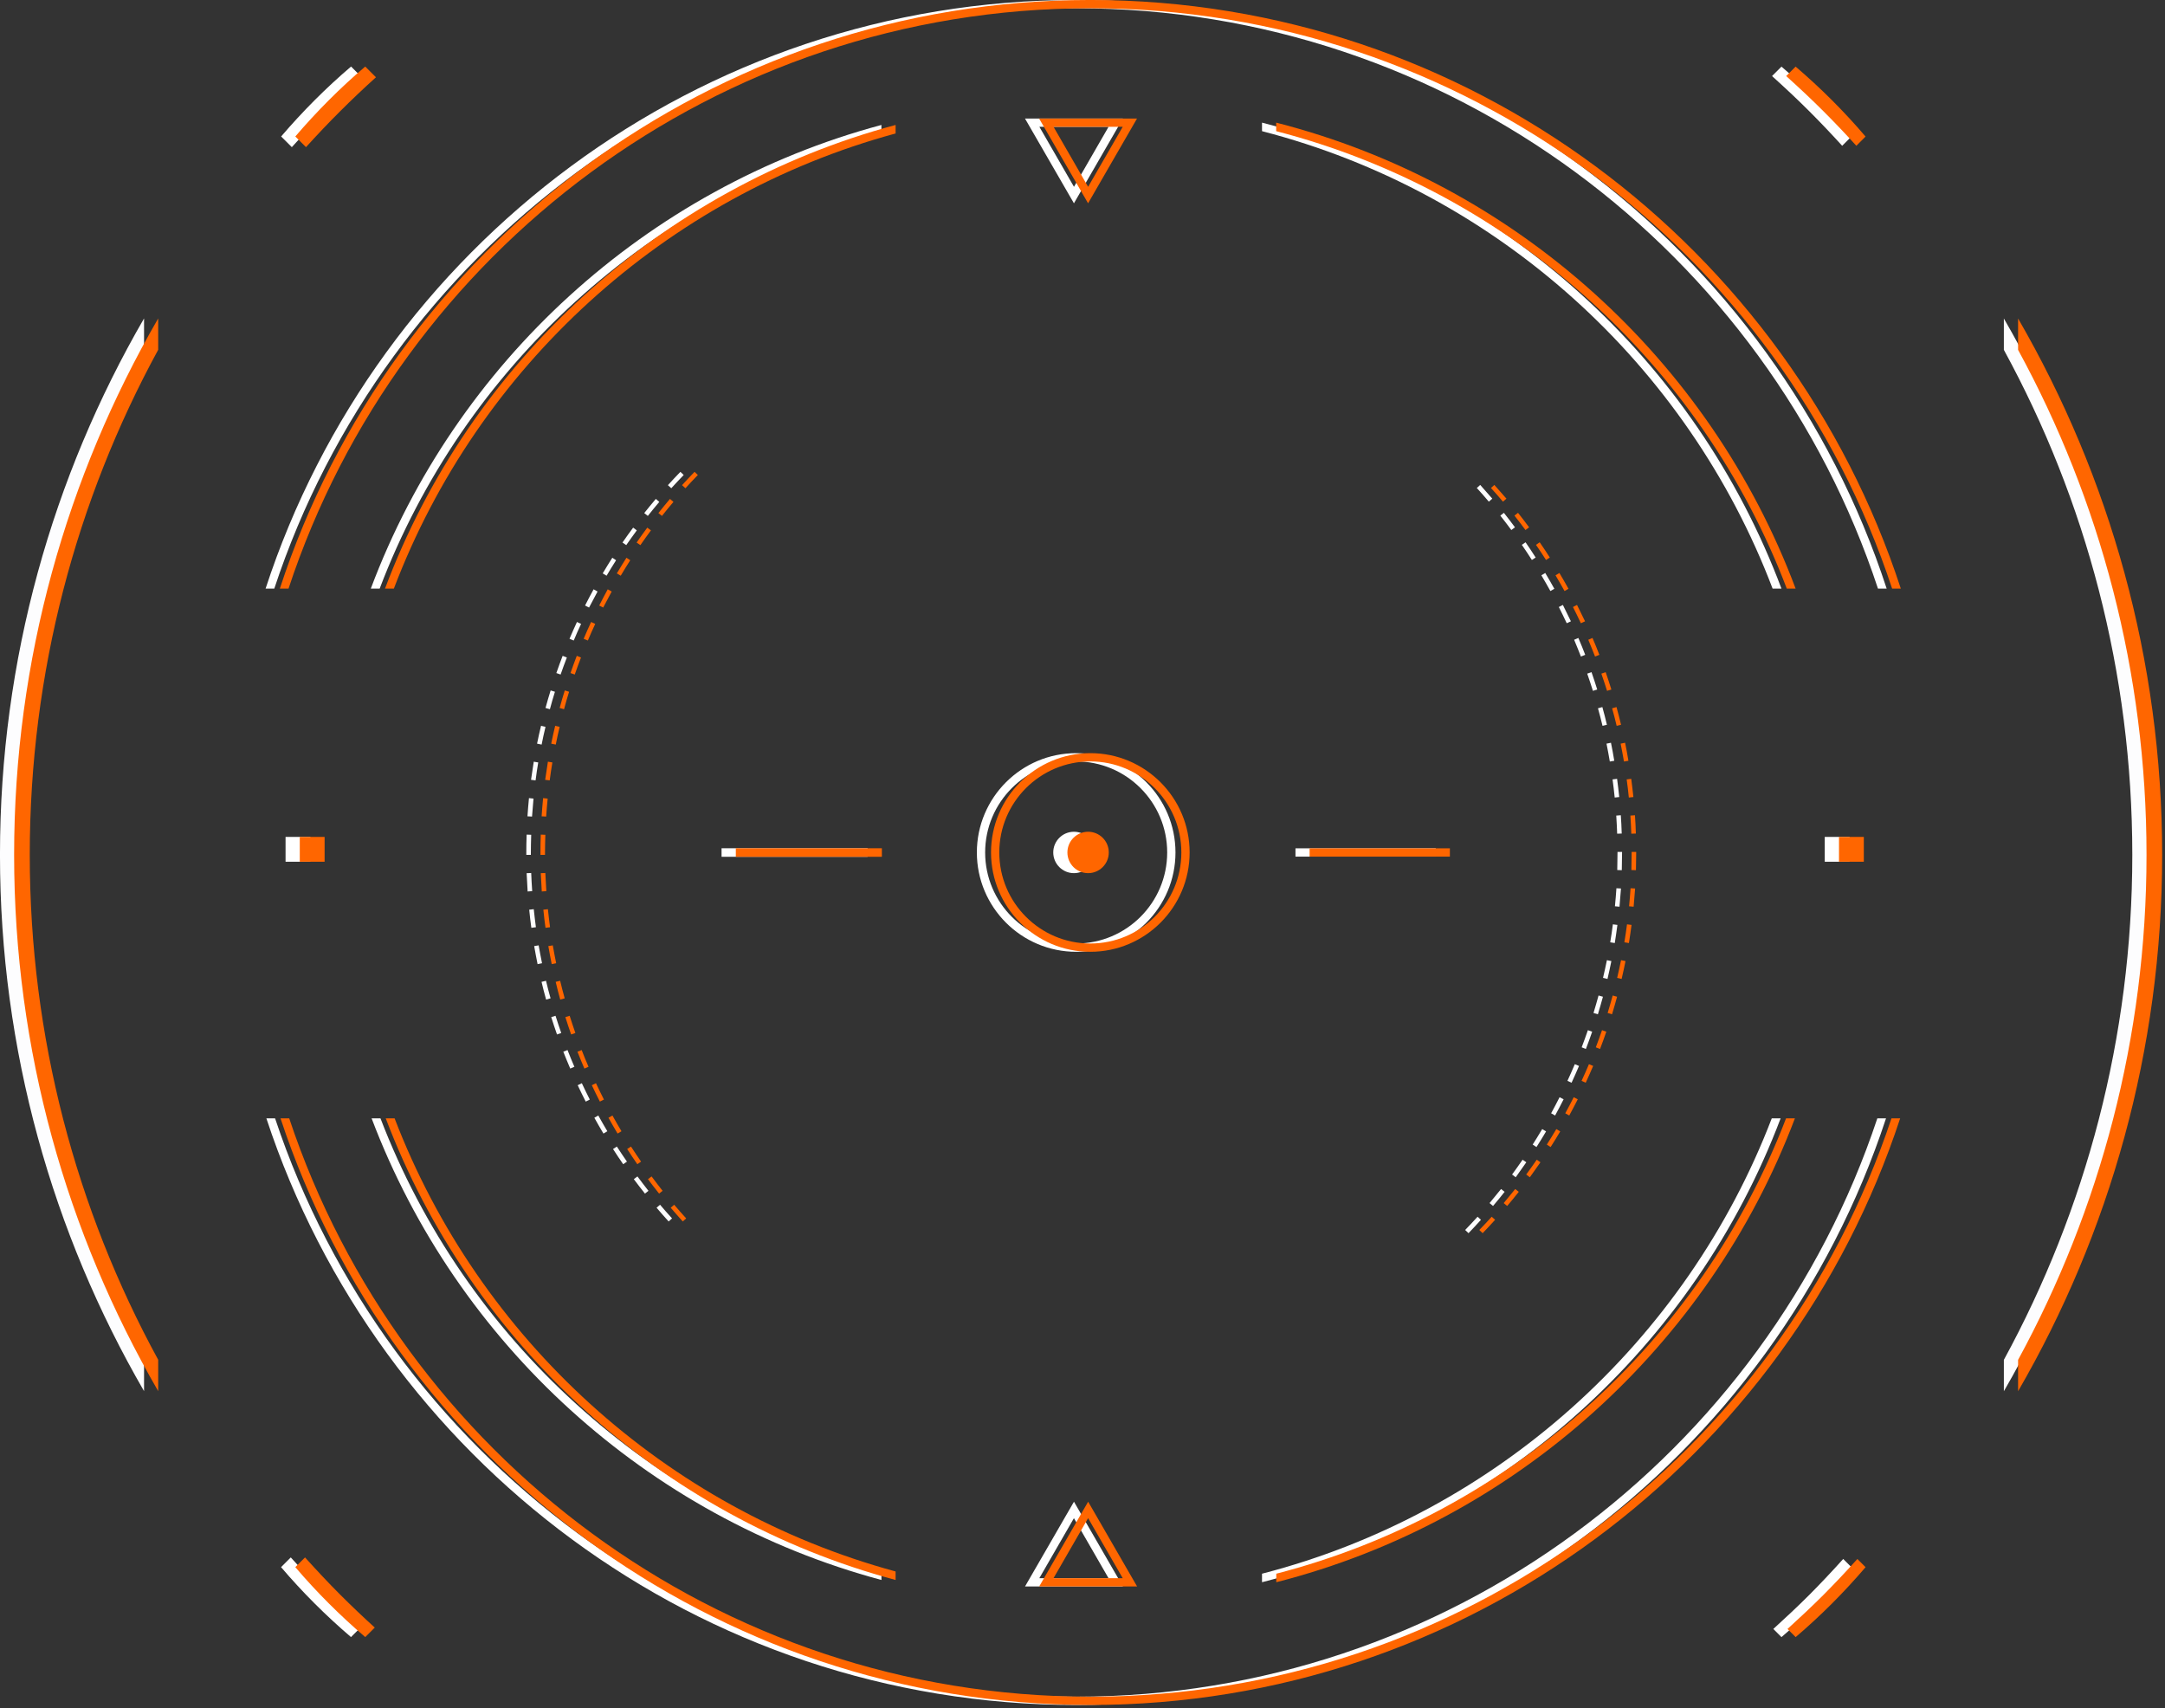 <svg width="218" height="172" viewBox="0 0 218 172" fill="none" xmlns="http://www.w3.org/2000/svg">
<rect x="0" y="0" width="218" height="172" fill="#333333" stroke="none"/>
<g clip-path="url(#clip0_662_614)">
<path d="M147.864 124.149L147.53 123.832C147.955 123.399 148.372 122.949 148.78 122.499L149.122 122.807C148.714 123.266 148.289 123.716 147.864 124.157V124.149ZM67.328 122.974C66.912 122.524 66.512 122.057 66.112 121.591L66.462 121.291C66.853 121.757 67.262 122.216 67.67 122.666L67.328 122.974ZM150.338 121.416L149.988 121.124C150.38 120.657 150.763 120.183 151.147 119.708L151.505 119.991C151.122 120.474 150.738 120.949 150.338 121.416ZM64.945 120.174C64.562 119.691 64.187 119.208 63.82 118.716L64.187 118.441C64.553 118.933 64.92 119.416 65.295 119.891L64.937 120.174H64.945ZM152.622 118.524L152.255 118.249C152.613 117.758 152.972 117.258 153.313 116.758L153.688 117.016C153.338 117.524 152.98 118.024 152.622 118.524ZM62.754 117.216C62.404 116.716 62.062 116.199 61.729 115.683L62.112 115.433C62.445 115.941 62.779 116.449 63.129 116.949L62.754 117.208V117.216ZM154.713 115.483L154.33 115.233C154.655 114.716 154.98 114.2 155.288 113.675L155.68 113.908C155.363 114.441 155.046 114.966 154.713 115.483ZM60.762 114.125C60.446 113.6 60.145 113.066 59.846 112.533L60.245 112.308C60.537 112.841 60.846 113.366 61.154 113.891L60.762 114.125ZM156.588 112.308L156.188 112.083C156.48 111.55 156.763 111.008 157.038 110.467L157.446 110.675C157.171 111.225 156.88 111.766 156.588 112.308ZM58.979 110.908C58.704 110.367 58.429 109.817 58.171 109.258L58.587 109.058C58.846 109.608 59.112 110.158 59.387 110.7L58.979 110.908ZM158.246 109.008L157.83 108.817C158.088 108.267 158.329 107.708 158.571 107.142L158.996 107.317C158.754 107.883 158.504 108.45 158.246 109.008ZM57.421 107.583C57.179 107.017 56.946 106.459 56.721 105.884L57.146 105.717C57.362 106.284 57.596 106.842 57.837 107.4L57.412 107.583H57.421ZM159.688 105.609L159.263 105.442C159.479 104.875 159.688 104.3 159.888 103.717L160.321 103.867C160.121 104.45 159.913 105.025 159.688 105.609ZM56.087 104.15C55.888 103.575 55.688 102.992 55.504 102.401L55.938 102.267C56.121 102.851 56.312 103.425 56.513 104L56.079 104.15H56.087ZM160.896 102.117L160.454 101.984C160.629 101.401 160.804 100.817 160.963 100.226L161.404 100.351C161.246 100.942 161.071 101.534 160.896 102.117ZM54.988 100.634C54.821 100.042 54.671 99.451 54.529 98.851L54.979 98.743C55.121 99.334 55.271 99.926 55.438 100.509L54.996 100.634H54.988ZM161.863 98.559L161.413 98.451C161.554 97.859 161.679 97.268 161.804 96.668L162.254 96.759C162.129 97.368 162.004 97.968 161.863 98.559ZM54.129 97.059C54.004 96.459 53.896 95.851 53.788 95.251L54.238 95.176C54.346 95.776 54.454 96.376 54.579 96.976L54.129 97.068V97.059ZM162.587 94.943L162.138 94.868C162.238 94.268 162.329 93.668 162.404 93.06L162.862 93.118C162.779 93.726 162.696 94.335 162.596 94.943H162.587ZM53.504 93.418C53.421 92.81 53.346 92.201 53.288 91.585L53.746 91.535C53.813 92.143 53.879 92.751 53.963 93.351L53.504 93.41V93.418ZM163.071 91.285L162.612 91.243C162.671 90.643 162.721 90.035 162.762 89.427L163.221 89.452C163.179 90.068 163.129 90.677 163.071 91.285ZM53.129 89.752C53.088 89.143 53.054 88.527 53.029 87.91L53.488 87.893C53.513 88.51 53.546 89.11 53.588 89.718L53.129 89.752ZM163.304 87.61L162.846 87.593C162.862 87.018 162.871 86.444 162.871 85.868V85.769H163.329V85.868C163.329 86.452 163.321 87.035 163.304 87.61ZM53.454 86.069H52.996V85.868C52.996 85.252 53.004 84.635 53.029 84.027L53.488 84.044C53.471 84.652 53.454 85.26 53.454 85.868V86.069ZM162.837 83.935C162.812 83.327 162.787 82.719 162.746 82.111L163.204 82.077C163.246 82.685 163.279 83.302 163.296 83.919L162.837 83.935ZM53.571 82.21L53.113 82.186C53.154 81.569 53.204 80.961 53.263 80.352L53.721 80.402C53.663 81.002 53.613 81.611 53.571 82.219V82.21ZM162.587 80.286C162.529 79.677 162.454 79.069 162.371 78.469L162.829 78.411C162.912 79.019 162.979 79.627 163.046 80.244L162.587 80.294V80.286ZM53.929 78.569L53.471 78.511C53.554 77.903 53.646 77.294 53.746 76.686L54.196 76.761C54.096 77.361 54.004 77.961 53.929 78.569ZM162.096 76.661C161.996 76.061 161.879 75.461 161.763 74.869L162.213 74.778C162.337 75.378 162.446 75.986 162.546 76.594L162.096 76.669V76.661ZM54.529 74.961L54.079 74.869C54.204 74.269 54.329 73.669 54.479 73.07L54.929 73.178C54.788 73.769 54.654 74.361 54.538 74.961H54.529ZM161.363 73.078C161.221 72.486 161.071 71.895 160.904 71.311L161.346 71.186C161.513 71.778 161.663 72.37 161.804 72.969L161.354 73.078H161.363ZM55.371 71.403L54.929 71.278C55.088 70.686 55.263 70.095 55.446 69.511L55.879 69.645C55.696 70.228 55.529 70.811 55.371 71.403ZM160.396 69.553C160.213 68.97 160.021 68.395 159.821 67.82L160.254 67.67C160.454 68.245 160.646 68.828 160.829 69.42L160.396 69.553ZM56.454 67.912L56.021 67.762C56.221 67.178 56.438 66.595 56.654 66.028L57.079 66.195C56.862 66.762 56.646 67.337 56.446 67.92L56.454 67.912ZM159.188 66.103C158.971 65.537 158.738 64.978 158.504 64.412L158.929 64.229C159.171 64.795 159.404 65.353 159.621 65.928L159.196 66.095L159.188 66.103ZM57.771 64.487L57.346 64.312C57.587 63.745 57.837 63.179 58.096 62.62L58.512 62.812C58.254 63.362 58.004 63.92 57.771 64.487ZM157.763 62.754C157.505 62.204 157.238 61.654 156.963 61.112L157.371 60.904C157.646 61.446 157.913 62.004 158.179 62.554L157.763 62.745V62.754ZM59.321 61.17L58.912 60.962C59.187 60.412 59.479 59.871 59.771 59.329L60.17 59.554C59.879 60.087 59.596 60.629 59.312 61.17H59.321ZM156.113 59.504C155.821 58.971 155.513 58.446 155.205 57.921L155.596 57.687C155.913 58.212 156.213 58.746 156.513 59.279L156.113 59.504ZM61.079 57.962L60.687 57.729C61.004 57.196 61.32 56.679 61.654 56.154L62.037 56.404C61.704 56.921 61.387 57.437 61.079 57.962ZM154.246 56.371C153.921 55.854 153.58 55.354 153.238 54.854L153.613 54.596C153.963 55.104 154.305 55.613 154.63 56.129L154.246 56.379V56.371ZM63.054 54.879L62.679 54.621C63.029 54.113 63.387 53.613 63.754 53.121L64.12 53.396C63.762 53.888 63.404 54.379 63.054 54.888V54.879ZM152.18 53.363C151.822 52.871 151.447 52.388 151.072 51.913L151.43 51.63C151.813 52.113 152.18 52.596 152.547 53.088L152.18 53.363ZM65.228 51.938L64.87 51.655C65.254 51.171 65.645 50.696 66.037 50.23L66.387 50.53C65.995 50.996 65.603 51.463 65.228 51.946V51.938ZM149.913 50.505C149.522 50.038 149.114 49.58 148.705 49.13L149.047 48.821C149.455 49.28 149.863 49.738 150.263 50.205L149.913 50.505ZM67.595 49.155L67.253 48.846C67.662 48.388 68.087 47.947 68.511 47.505L68.845 47.822C68.42 48.255 68.003 48.705 67.595 49.155Z" fill="#FDFDFE"/>
<path d="M149.287 124.149L148.954 123.832C149.379 123.399 149.796 122.949 150.204 122.499L150.546 122.807C150.137 123.266 149.712 123.716 149.287 124.157V124.149ZM68.752 122.974C68.335 122.524 67.936 122.057 67.536 121.591L67.885 121.291C68.277 121.757 68.686 122.216 69.094 122.666L68.752 122.974ZM151.762 121.416L151.412 121.124C151.804 120.657 152.187 120.183 152.571 119.708L152.929 119.991C152.546 120.474 152.162 120.949 151.762 121.416ZM66.369 120.174C65.986 119.691 65.611 119.208 65.244 118.716L65.611 118.441C65.977 118.933 66.344 119.416 66.719 119.891L66.361 120.174H66.369ZM154.045 118.524L153.679 118.249C154.037 117.758 154.395 117.258 154.737 116.758L155.112 117.016C154.762 117.524 154.404 118.024 154.045 118.524ZM64.177 117.216C63.828 116.716 63.486 116.199 63.153 115.683L63.536 115.433C63.869 115.941 64.203 116.449 64.552 116.949L64.177 117.208V117.216ZM156.137 115.483L155.754 115.233C156.079 114.716 156.404 114.2 156.712 113.675L157.104 113.908C156.787 114.441 156.47 114.966 156.137 115.483ZM62.186 114.125C61.869 113.6 61.569 113.066 61.269 112.533L61.669 112.308C61.961 112.841 62.269 113.366 62.578 113.891L62.186 114.125ZM158.012 112.308L157.612 112.083C157.903 111.55 158.187 111.008 158.462 110.467L158.87 110.675C158.595 111.225 158.303 111.766 158.012 112.308ZM60.403 110.908C60.128 110.367 59.853 109.817 59.594 109.258L60.011 109.058C60.27 109.608 60.536 110.158 60.811 110.7L60.403 110.908ZM159.67 109.008L159.253 108.817C159.512 108.267 159.753 107.708 159.995 107.142L160.42 107.317C160.178 107.883 159.928 108.45 159.67 109.008ZM58.845 107.583C58.603 107.017 58.37 106.459 58.145 105.884L58.57 105.717C58.786 106.284 59.02 106.842 59.261 107.4L58.836 107.583H58.845ZM161.112 105.609L160.687 105.442C160.903 104.875 161.112 104.3 161.312 103.717L161.745 103.867C161.545 104.45 161.337 105.025 161.112 105.609ZM57.511 104.15C57.311 103.575 57.111 102.992 56.928 102.401L57.361 102.267C57.545 102.851 57.736 103.425 57.936 104L57.503 104.15H57.511ZM162.32 102.117L161.878 101.984C162.053 101.401 162.228 100.817 162.386 100.226L162.828 100.351C162.67 100.942 162.495 101.534 162.32 102.117ZM56.411 100.634C56.245 100.042 56.095 99.451 55.953 98.851L56.403 98.743C56.545 99.334 56.695 99.926 56.861 100.509L56.42 100.634H56.411ZM163.286 98.559L162.836 98.451C162.978 97.859 163.103 97.268 163.228 96.668L163.678 96.759C163.553 97.368 163.428 97.968 163.286 98.559ZM55.553 97.059C55.428 96.459 55.32 95.851 55.212 95.251L55.661 95.176C55.77 95.776 55.878 96.376 56.003 96.976L55.553 97.068V97.059ZM164.011 94.943L163.561 94.868C163.661 94.268 163.753 93.668 163.828 93.06L164.286 93.118C164.203 93.726 164.12 94.335 164.02 94.943H164.011ZM54.928 93.418C54.845 92.81 54.77 92.201 54.712 91.585L55.17 91.535C55.236 92.143 55.303 92.751 55.386 93.351L54.928 93.41V93.418ZM164.495 91.285L164.036 91.243C164.095 90.643 164.145 90.035 164.186 89.427L164.645 89.452C164.603 90.068 164.553 90.677 164.495 91.285ZM54.553 89.752C54.512 89.143 54.478 88.527 54.453 87.91L54.912 87.893C54.937 88.51 54.97 89.11 55.011 89.718L54.553 89.752ZM164.728 87.61L164.27 87.593C164.286 87.018 164.295 86.444 164.295 85.868V85.769H164.753V85.868C164.753 86.452 164.745 87.035 164.728 87.61ZM54.878 86.069H54.42V85.868C54.42 85.252 54.428 84.635 54.453 84.027L54.912 84.044C54.895 84.652 54.878 85.26 54.878 85.868V86.069ZM164.261 83.935C164.236 83.327 164.211 82.719 164.17 82.111L164.628 82.077C164.67 82.685 164.703 83.302 164.72 83.919L164.261 83.935ZM54.995 82.21L54.537 82.186C54.578 81.569 54.628 80.961 54.687 80.352L55.145 80.402C55.087 81.002 55.036 81.611 54.995 82.219V82.21ZM164.011 80.286C163.953 79.677 163.878 79.069 163.795 78.469L164.253 78.411C164.336 79.019 164.403 79.627 164.47 80.244L164.011 80.294V80.286ZM55.353 78.569L54.895 78.511C54.978 77.903 55.07 77.294 55.17 76.686L55.62 76.761C55.52 77.361 55.428 77.961 55.353 78.569ZM163.52 76.661C163.42 76.061 163.303 75.461 163.186 74.869L163.636 74.778C163.761 75.378 163.87 75.986 163.97 76.594L163.52 76.669V76.661ZM55.953 74.961L55.503 74.869C55.628 74.269 55.753 73.669 55.903 73.07L56.353 73.178C56.211 73.769 56.078 74.361 55.962 74.961H55.953ZM162.786 73.078C162.645 72.486 162.495 71.895 162.328 71.311L162.77 71.186C162.936 71.778 163.086 72.37 163.228 72.969L162.778 73.078H162.786ZM56.795 71.403L56.353 71.278C56.511 70.686 56.686 70.095 56.87 69.511L57.303 69.645C57.12 70.228 56.953 70.811 56.795 71.403ZM161.82 69.553C161.636 68.97 161.445 68.395 161.245 67.82L161.678 67.67C161.878 68.245 162.07 68.828 162.253 69.42L161.82 69.553ZM57.878 67.912L57.445 67.762C57.645 67.178 57.861 66.595 58.078 66.028L58.503 66.195C58.286 66.762 58.07 67.337 57.87 67.92L57.878 67.912ZM160.612 66.103C160.395 65.537 160.162 64.978 159.928 64.412L160.353 64.229C160.595 64.795 160.828 65.353 161.045 65.928L160.62 66.095L160.612 66.103ZM59.194 64.487L58.77 64.312C59.011 63.745 59.261 63.179 59.52 62.62L59.936 62.812C59.678 63.362 59.428 63.92 59.194 64.487ZM159.187 62.754C158.928 62.204 158.662 61.654 158.387 61.112L158.795 60.904C159.07 61.446 159.337 62.004 159.603 62.554L159.187 62.745V62.754ZM60.744 61.17L60.336 60.962C60.611 60.412 60.903 59.871 61.194 59.329L61.594 59.554C61.303 60.087 61.019 60.629 60.736 61.17H60.744ZM157.537 59.504C157.245 58.971 156.937 58.446 156.629 57.921L157.02 57.687C157.337 58.212 157.637 58.746 157.937 59.279L157.537 59.504ZM62.503 57.962L62.111 57.729C62.428 57.196 62.744 56.679 63.078 56.154L63.461 56.404C63.128 56.921 62.811 57.437 62.503 57.962ZM155.67 56.371C155.345 55.854 155.004 55.354 154.662 54.854L155.037 54.596C155.387 55.104 155.729 55.613 156.054 56.129L155.67 56.379V56.371ZM64.478 54.879L64.103 54.621C64.453 54.113 64.811 53.613 65.177 53.121L65.544 53.396C65.186 53.888 64.827 54.379 64.478 54.888V54.879ZM153.604 53.363C153.245 52.871 152.871 52.388 152.496 51.913L152.854 51.63C153.237 52.113 153.604 52.596 153.97 53.088L153.604 53.363ZM66.652 51.938L66.294 51.655C66.677 51.171 67.069 50.696 67.461 50.23L67.811 50.53C67.419 50.996 67.027 51.463 66.652 51.946V51.938ZM151.337 50.505C150.946 50.038 150.537 49.58 150.129 49.13L150.471 48.821C150.879 49.28 151.287 49.738 151.687 50.205L151.337 50.505ZM69.019 49.155L68.677 48.846C69.085 48.388 69.51 47.947 69.935 47.505L70.269 47.822C69.844 48.255 69.427 48.705 69.019 49.155Z" fill="#FF6600"/>
<path d="M1.573 86.063C1.573 67.664 6.264 50.332 14.505 35.217V32.059C5.298 47.966 -0.002 66.398 -0.002 86.063C-0.002 105.728 5.298 124.16 14.505 140.058V136.9C6.264 121.793 1.573 104.461 1.573 86.063Z" fill="#FDFDFE"/>
<path d="M214.708 86.062C214.708 104.461 210.016 121.784 201.775 136.908V140.066C210.983 124.167 216.283 105.727 216.283 86.07C216.283 66.414 210.983 47.974 201.775 32.066V35.224C210.025 50.34 214.708 67.664 214.708 86.07V86.062Z" fill="#FDFDFE"/>
<path d="M108.142 20.475L103.209 11.934H113.067L108.134 20.475H108.142ZM104.659 12.767L108.142 18.808L111.625 12.767H104.651H104.659Z" fill="white"/>
<path d="M108.137 151.181L113.07 159.722H103.213L108.146 151.181H108.137ZM111.621 158.888L108.137 152.847L104.654 158.888H111.629H111.621Z" fill="white"/>
<path d="M2.997 86.063C2.997 67.664 7.688 50.332 15.929 35.217V32.059C6.721 47.966 1.422 66.398 1.422 86.063C1.422 105.728 6.721 124.16 15.929 140.058V136.9C7.68 121.785 2.997 104.461 2.997 86.054V86.063Z" fill="#FF6600"/>
<path d="M216.139 86.062C216.139 104.461 211.448 121.784 203.207 136.908V140.066C212.415 124.167 217.714 105.727 217.714 86.07C217.714 66.414 212.415 47.974 203.207 32.066V35.224C211.456 50.34 216.139 67.664 216.139 86.07V86.062Z" fill="#FF6600"/>
<path d="M109.566 20.475L104.633 11.934H114.49L109.557 20.475H109.566ZM106.083 12.767L109.566 18.808L113.049 12.767H106.074H106.083Z" fill="#FF6600"/>
<path d="M109.565 151.181L114.498 159.722H104.641L109.574 151.181H109.565ZM113.048 158.888L109.565 152.847L106.082 158.888H113.057H113.048Z" fill="#FF6600"/>
<path d="M29.276 156.803L28.301 157.778C30.459 160.311 32.817 162.661 35.342 164.819L36.3 163.861C35.117 162.786 33.959 161.686 32.825 160.553C31.609 159.336 30.434 158.078 29.276 156.795V156.803Z" fill="white"/>
<path d="M185.498 14.673L186.423 13.748C184.265 11.215 181.906 8.865 179.382 6.707L178.432 7.657C179.715 8.815 180.973 9.99 182.19 11.207C183.323 12.34 184.423 13.498 185.498 14.681V14.673Z" fill="white"/>
<path d="M36.425 7.774L35.35 6.699C32.817 8.857 30.467 11.216 28.309 13.74L29.384 14.815C30.5 13.582 31.65 12.365 32.833 11.191C34.008 10.016 35.208 8.882 36.433 7.774H36.425Z" fill="white"/>
<path d="M178.557 163.996L179.382 164.821C181.915 162.663 184.265 160.305 186.423 157.78L185.598 156.955C184.49 158.188 183.356 159.388 182.19 160.563C181.015 161.738 179.79 162.88 178.557 164.005V163.996Z" fill="white"/>
<path d="M108.362 95.825C102.846 95.825 98.363 91.342 98.363 85.825C98.363 80.309 102.846 75.826 108.362 75.826C113.879 75.826 118.362 80.309 118.362 85.825C118.362 91.342 113.879 95.825 108.362 95.825ZM108.362 76.659C103.305 76.659 99.197 80.767 99.197 85.825C99.197 90.883 103.305 94.991 108.362 94.991C113.42 94.991 117.528 90.883 117.528 85.825C117.528 80.767 113.42 76.659 108.362 76.659Z" fill="white"/>
<path d="M108.138 87.907C109.288 87.907 110.221 86.974 110.221 85.823C110.221 84.673 109.288 83.74 108.138 83.74C106.987 83.74 106.055 84.673 106.055 85.823C106.055 86.974 106.987 87.907 108.138 87.907Z" fill="white"/>
<path d="M87.363 85.401H72.656V86.26H87.363V85.401Z" fill="white"/>
<path d="M144.569 85.408H130.445V86.242H144.569V85.408Z" fill="white"/>
<path d="M108.366 170.82C70.852 170.82 38.938 146.38 27.697 112.591H26.822C38.096 146.846 70.385 171.653 108.366 171.653C146.346 171.653 178.644 146.846 189.909 112.591H189.035C177.794 146.38 145.88 170.82 108.366 170.82Z" fill="white"/>
<path d="M108.363 0.831C145.951 0.831 177.924 25.363 189.098 59.26H189.973C178.766 24.896 146.418 -0.002 108.363 -0.002C70.307 -0.002 37.96 24.896 26.744 59.26H27.619C38.801 25.363 70.766 0.831 108.363 0.831Z" fill="white"/>
<path d="M31.254 84.258H28.754V86.758H31.254V84.258Z" fill="white"/>
<path d="M186.238 84.258H183.738V86.758H186.238V84.258Z" fill="white"/>
<path d="M127.076 158.437V159.295C151.124 153.163 170.623 135.514 179.297 112.591H178.405C169.789 135.056 150.658 152.354 127.076 158.437Z" fill="white"/>
<path d="M38.31 112.591H37.418C45.992 135.239 65.116 152.729 88.756 159.07V158.212C65.574 151.921 46.817 134.781 38.31 112.591Z" fill="white"/>
<path d="M178.489 59.26H179.38C170.739 36.228 151.199 18.496 127.076 12.347V13.205C150.733 19.313 169.906 36.686 178.489 59.26Z" fill="white"/>
<path d="M37.338 59.26H38.23C46.696 36.978 65.502 19.746 88.751 13.438V12.58C65.036 18.938 45.871 36.52 37.338 59.26Z" fill="white"/>
<path d="M30.711 156.803L29.736 157.778C31.895 160.311 34.253 162.661 36.777 164.819L37.736 163.861C36.553 162.786 35.394 161.686 34.261 160.553C33.044 159.336 31.869 158.078 30.711 156.795V156.803Z" fill="#FF6600"/>
<path d="M186.924 14.673L187.848 13.748C185.69 11.215 183.332 8.865 180.807 6.707L179.857 7.657C181.141 8.815 182.399 9.99 183.615 11.207C184.749 12.34 185.849 13.498 186.924 14.681V14.673Z" fill="#FF6600"/>
<path d="M37.852 7.774L36.777 6.699C34.244 8.857 31.895 11.216 29.736 13.74L30.811 14.815C31.928 13.582 33.078 12.365 34.261 11.191C35.436 10.016 36.636 8.882 37.861 7.774H37.852Z" fill="#FF6600"/>
<path d="M179.984 163.996L180.809 164.821C183.342 162.663 185.692 160.305 187.85 157.78L187.025 156.955C185.917 158.188 184.784 159.388 183.617 160.563C182.443 161.738 181.218 162.88 179.984 164.005V163.996Z" fill="#FF6600"/>
<path d="M109.788 95.825C104.272 95.825 99.789 91.342 99.789 85.825C99.789 80.309 104.272 75.826 109.788 75.826C115.305 75.826 119.787 80.309 119.787 85.825C119.787 91.342 115.305 95.825 109.788 95.825ZM109.788 76.659C104.73 76.659 100.622 80.767 100.622 85.825C100.622 90.883 104.73 94.991 109.788 94.991C114.846 94.991 118.954 90.883 118.954 85.825C118.954 80.767 114.846 76.659 109.788 76.659Z" fill="#FF6600"/>
<path d="M109.564 87.907C110.714 87.907 111.647 86.974 111.647 85.823C111.647 84.673 110.714 83.74 109.564 83.74C108.413 83.74 107.48 84.673 107.48 85.823C107.48 86.974 108.413 87.907 109.564 87.907Z" fill="#FF6600"/>
<path d="M88.799 85.401H74.092V86.26H88.799V85.401Z" fill="#FF6600"/>
<path d="M145.993 85.408H131.869V86.242H145.993V85.408Z" fill="#FF6600"/>
<path d="M109.79 170.82C72.276 170.82 40.362 146.38 29.121 112.591H28.246C39.52 146.846 71.809 171.653 109.79 171.653C147.77 171.653 180.067 146.846 191.333 112.591H190.458C179.218 146.38 147.303 170.82 109.79 170.82Z" fill="#FF6600"/>
<path d="M109.788 0.831C147.377 0.831 179.349 25.363 190.523 59.26H191.398C180.191 24.896 147.843 -0.002 109.788 -0.002C71.733 -0.002 39.385 24.896 28.178 59.26H29.053C40.227 25.363 72.199 0.831 109.788 0.831Z" fill="#FF6600"/>
<path d="M32.685 84.258H30.186V86.758H32.685V84.258Z" fill="#FF6600"/>
<path d="M187.674 84.258H185.174V86.758H187.674V84.258Z" fill="#FF6600"/>
<path d="M128.514 158.437V159.295C152.562 153.163 172.06 135.514 180.735 112.591H179.843C171.227 135.056 152.095 152.354 128.514 158.437Z" fill="#FF6600"/>
<path d="M39.733 112.591H38.842C47.416 135.239 66.54 152.729 90.179 159.07V158.212C66.998 151.921 48.241 134.781 39.733 112.591Z" fill="#FF6600"/>
<path d="M179.915 59.26H180.806C172.165 36.228 152.625 18.496 128.502 12.347V13.205C152.158 19.313 171.332 36.686 179.915 59.26Z" fill="#FF6600"/>
<path d="M38.768 59.26H39.659C48.125 36.978 66.932 19.746 90.18 13.438V12.58C66.465 18.938 47.3 36.52 38.768 59.26Z" fill="#FF6600"/>
</g>
<defs>
<clipPath id="clip0_662_614">
<rect width="217.708" height="171.653" fill="white"/>
</clipPath>
</defs>
</svg>
